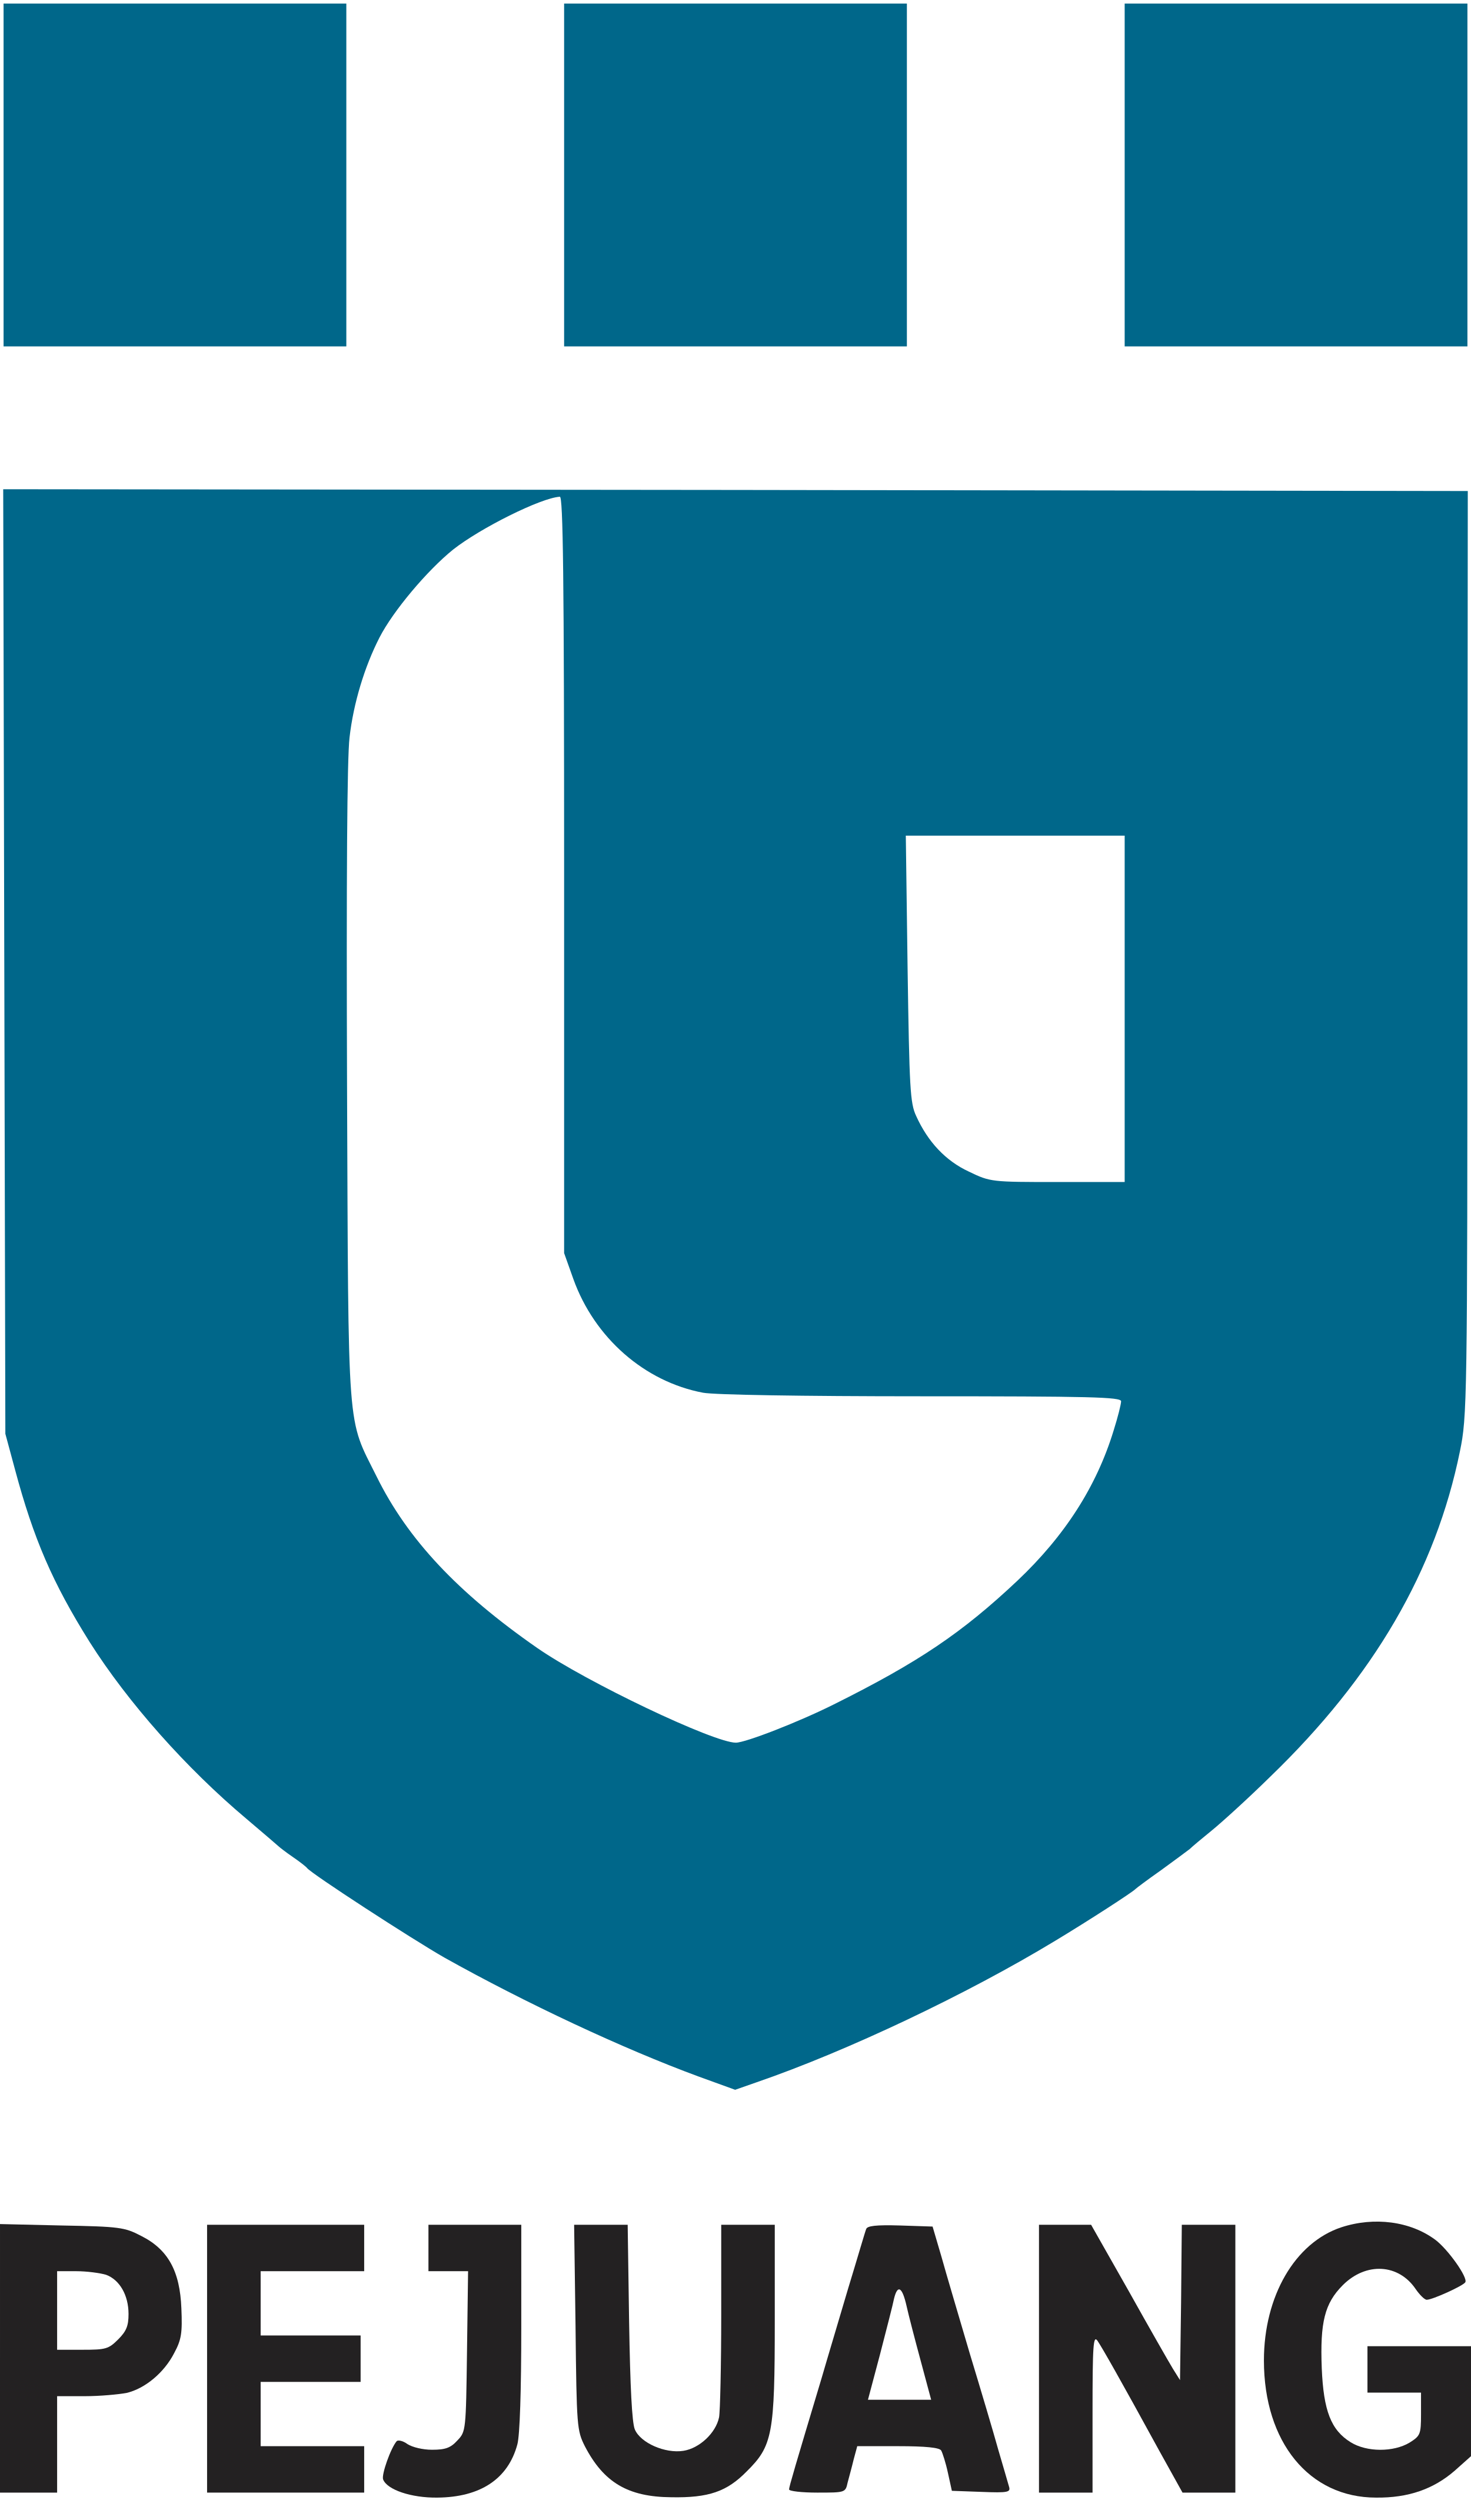 <?xml version="1.0" standalone="no"?>
<!DOCTYPE svg PUBLIC "-//W3C//DTD SVG 20010904//EN"
 "http://www.w3.org/TR/2001/REC-SVG-20010904/DTD/svg10.dtd">
<svg version="1.0" xmlns="http://www.w3.org/2000/svg"
 width="412pt" height="700pt" viewBox="0 0 412 700"
 preserveAspectRatio="xMidYMid meet">
<g transform="translate(0,700) scale(0.1,-0.1)"
fill="#00678A" stroke="none">
<path d="M10 6510 l0 -480 480 0 480 0 0 480 0 480 -480 0 -480 0 0 -480z"/>
<path d="M1580 6510 l0 -480 480 0 480 0 0 480 0 480 -480 0 -480 0 0 -480z"/>
<path d="M3150 6510 l0 -480 480 0 480 0 0 480 0 480 -480 0 -480 0 0 -480z"/>
<path d="M12 4308 l3 -1323 27 -100 c52 -194 105 -317 209 -483 107 -169 270
-353 439 -495 47 -40 87 -74 90 -77 3 -3 21 -17 40 -30 19 -13 37 -27 40 -31
12 -16 294 -199 385 -251 227 -127 500 -255 712 -333 l102 -37 60 21 c253 87
590 247 836 396 93 56 218 137 225 145 3 3 35 27 72 53 36 26 72 53 80 59 7 7
36 31 63 53 27 22 101 89 163 150 290 280 463 577 531 911 20 98 21 130 21
1395 l1 1294 -2051 3 -2051 2 3 -1322z m1568 243 l0 -1060 26 -73 c59 -164
199 -287 363 -318 32 -6 274 -10 612 -10 472 0 559 -2 559 -14 0 -8 -9 -44
-21 -82 -48 -157 -137 -295 -269 -420 -156 -147 -278 -229 -515 -347 -98 -49
-247 -107 -274 -107 -62 0 -419 170 -556 265 -223 155 -363 304 -450 480 -84
169 -79 100 -83 1095 -2 575 0 917 7 975 11 96 42 198 84 280 38 74 133 187
206 246 76 60 246 145 299 148 9 1 12 -217 12 -1058z m1570 -376 l0 -485 -187
0 c-186 0 -189 0 -249 29 -65 30 -115 83 -148 156 -17 36 -19 78 -24 413 l-5
372 307 0 306 0 0 -485z"/>
</g>
<g transform="translate(0,700) scale(0.1,-0.1)"
fill="#232122" stroke="none">
<path d="M3757 763 c-130 -43 -217 -193 -217 -373 0 -229 127 -384 314 -384
91 -1 161 24 220 75 l46 41 0 154 0 154 -145 0 -145 0 0 -65 0 -65 75 0 75 0
0 -60 c0 -57 -2 -61 -32 -80 -45 -27 -120 -27 -165 1 -55 34 -76 88 -81 207
-5 129 8 182 59 233 65 65 156 60 204 -11 11 -16 25 -30 31 -30 16 0 102 39
108 49 8 13 -49 93 -84 119 -70 52 -171 65 -263 35z"/>
<path d="M0 396 l0 -376 80 0 80 0 0 135 0 135 78 0 c42 0 94 5 116 9 52 12
106 57 134 112 20 37 23 56 20 125 -4 104 -37 165 -113 203 -46 24 -60 26
-222 29 l-173 4 0 -376z m297 234 c38 -14 63 -57 63 -110 0 -33 -6 -48 -29
-71 -27 -27 -35 -29 -100 -29 l-71 0 0 110 0 110 54 0 c29 0 66 -5 83 -10z"/>
<path d="M580 395 l0 -375 220 0 220 0 0 65 0 65 -145 0 -145 0 0 90 0 90 140
0 140 0 0 65 0 65 -140 0 -140 0 0 90 0 90 145 0 145 0 0 65 0 65 -220 0 -220
0 0 -375z"/>
<path d="M1200 705 l0 -65 56 0 55 0 -3 -224 c-3 -222 -3 -225 -27 -250 -19
-21 -34 -26 -71 -26 -26 0 -55 7 -69 16 -12 9 -26 12 -30 8 -17 -20 -43 -94
-38 -107 11 -29 79 -52 152 -51 120 1 198 52 224 149 7 25 11 151 11 328 l0
287 -130 0 -130 0 0 -65z"/>
<path d="M1612 483 c3 -279 4 -289 26 -333 53 -102 121 -142 242 -143 105 -2
156 16 211 72 73 72 79 104 79 423 l0 268 -75 0 -75 0 0 -254 c0 -139 -3 -268
-6 -285 -9 -44 -55 -87 -100 -94 -51 -8 -120 22 -136 60 -8 19 -13 119 -16
301 l-4 272 -75 0 -75 0 4 -287z"/>
<path d="M2426 758 c-3 -7 -25 -83 -51 -168 -25 -85 -59 -198 -74 -250 -73
-243 -91 -304 -91 -311 0 -5 36 -9 79 -9 78 0 79 0 85 28 4 15 12 44 17 65
l10 37 114 0 c78 0 116 -4 121 -12 4 -7 13 -35 19 -63 l11 -50 83 -3 c75 -3
82 -1 77 15 -3 10 -16 56 -30 103 -13 47 -49 168 -80 270 -30 102 -66 223 -79
270 l-25 85 -91 3 c-68 2 -92 -1 -95 -10z m113 -215 c6 -27 24 -96 40 -155
l29 -108 -88 0 -89 0 34 128 c18 70 36 139 39 155 10 41 23 33 35 -20z"/>
<path d="M2910 395 l0 -375 75 0 75 0 0 222 c0 192 2 220 14 203 14 -21 62
-105 173 -308 l65 -117 74 0 74 0 0 375 0 375 -75 0 -75 0 -2 -217 -3 -218
-20 32 c-11 18 -67 116 -124 218 l-105 185 -73 0 -73 0 0 -375z"/>
</g>
</svg>
